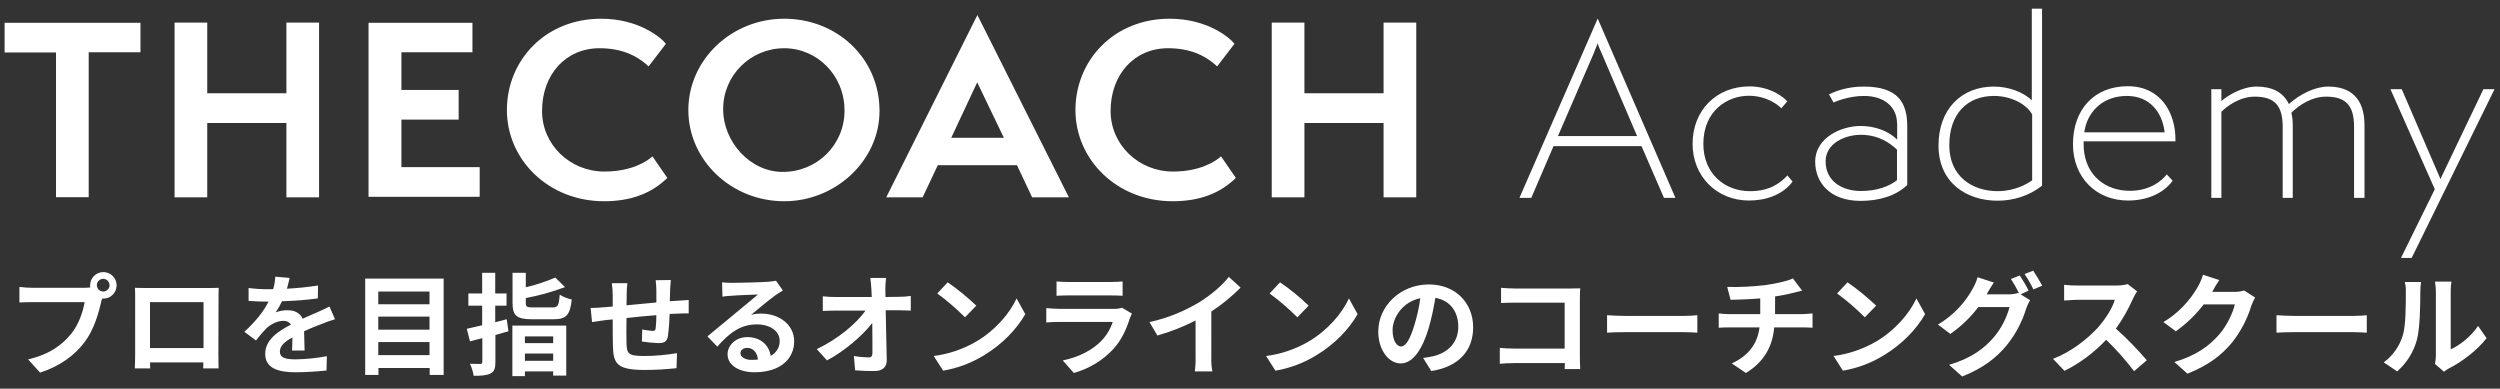 <svg version="1.1" id="レイヤー_1" xmlns="http://www.w3.org/2000/svg" x="0" y="0" viewBox="0 0 1415 220" xml:space="preserve"><rect x="0" y="0" width="1415" height="220" fill="#333333" stroke="none"/><style>.st0{fill:#fff}</style><path class="st0" d="M47.5 162.9c1.2 0 2.4-.1 3.6-.2-.1-.4-.1-.8-.1-1.2 0-4.1 3.3-7.5 7.5-7.5 4.1 0 7.5 3.3 7.5 7.5 0 4.1-3.3 7.5-7.4 7.5-.3 0-.5 0-.8-.1l-.5 1.9c-1.4 6.1-4.1 15.9-9.4 22.8-5.6 7.5-14 13.7-25.2 17.3l-6.8-7.5c12.5-2.9 19.5-8.4 24.6-14.7 4.1-5.2 6.5-12.3 7.4-17.7H18.5c-2.9 0-5.8.1-7.5.2v-8.8c2.5.3 5 .5 7.5.5h29zm14.5-1.4c0-2-1.5-3.6-3.5-3.7-2 0-3.6 1.5-3.7 3.5 0 2 1.5 3.6 3.5 3.7h.1c2 0 3.6-1.6 3.6-3.5zM123.6 199.8c0 2.4.1 8.5.1 8.7H115l.1-3.4H84.9l.1 3.4h-8.7c.1-.3.2-5.8.2-8.8V169c0-1.8 0-4.3-.1-6.1 2.6.1 5 .1 6.7.1h34.5c1.6 0 4 0 6.2-.1-.1 1.9-.1 4.2-.1 6.1l-.1 30.8zM84.9 171v26h30.3v-26H84.9zM165.3 198.4c.1-1.8.2-4.7.2-7.4-4.6 2.5-7.1 4.9-7.1 8 0 3.4 2.9 4.4 9 4.4 5.9-.1 11.8-.7 17.6-1.8l-.2 8.1c-5.8.6-11.7 1-17.6 1-9.7 0-17.1-2.3-17.1-10.4s7.5-12.9 14.6-16.6c-1-1.4-2.6-2.2-4.3-2.1-3.5 0-7.3 2-9.7 4.3-2.1 2.2-4 4.4-5.8 6.8l-6.6-4.9c6.5-6 10.9-11.5 13.7-17.1h-.8c-2.5 0-7.1-.1-10.5-.4V163c3.6.5 7.3.7 10.9.7h3c.7-2.3 1.1-4.7 1.2-7.1l8.1.7c-.3 1.5-.8 3.6-1.5 6.1 5.9-.3 11.7-.9 17.6-1.8l-.1 7.3c-6.7.9-13.5 1.4-20.3 1.6-1 2.2-2.2 4.3-3.6 6.3 2.2-.8 4.6-1.3 7-1.2 3.8 0 6.9 1.6 8.3 4.8 3.2-1.5 5.8-2.6 8.4-3.7 2.4-1.1 4.6-2.1 6.8-3.2l3.1 7.2c-2.5.7-5 1.6-7.4 2.6-2.8 1.1-6.3 2.4-10.1 4.2.1 3.4.2 8 .3 10.9h-7.1zM251.1 157.7v54.5h-7.9v-3.9h-29v3.9h-7.5v-54.5h44.4zm-37 7.3v7.2h29V165h-29zm0 14.2v7.4h29v-7.4h-29zm29 21.8v-7.4h-29v7.4h29zM287.8 187.5c-2.5.7-4.9 1.4-7.4 2.1v15.2c0 3.7-.6 5.5-2.8 6.6s-5.1 1.3-9.5 1.3c-.4-2.4-1.1-4.7-2.1-6.8 2.5.1 5 .1 5.8.1s1.2-.3 1.2-1.2v-13.4l-7 1.8-1.8-7.1c2.5-.6 5.5-1.3 8.7-2V173h-7.8v-6.9h7.8v-11.7h7.4v11.7h6.4v6.9h-6.4v9.4c2.2-.6 4.4-1.1 6.5-1.7l1 6.8zm2.2-3.2h30.5v28.3h-7.4v-2.4h-16v2.7H290v-28.6zm22.7-10.3c3.1 0 3.6-1 4.1-7.2 2.1 1.3 4.4 2.2 6.8 2.7-.9 8.8-3.1 11.2-10.3 11.2h-12.2c-8.7 0-11-2.1-11-9.3v-17h7.5v8.2c5.7-1.3 11.3-3.2 16.7-5.5l5.5 5.4c-7.2 2.7-14.6 4.8-22.2 6.2v2.6c0 2.4.6 2.7 4.2 2.7h10.9zm-15.6 16.4v3.8h16v-3.8h-16zm16 13.8v-4.1h-16v4.1h16zM379.7 158.5c-.2 1.8-.3 3.5-.4 5.3-.1 2.4-.1 4.6-.2 6.7 1.7-.1 3.3-.2 4.7-.3 1.7-.1 4.1-.3 6-.4v7.6c-1.1-.1-4.3 0-6 .1-1.3.1-3 .1-4.8.2-.1 4.2-.4 8.3-.9 12.4-.6 3.3-2.2 4.1-5.4 4.1-3.1-.1-6.3-.4-9.4-.9l.2-6.8c1.9.4 3.8.6 5.7.8 1.2 0 1.8-.2 1.9-1.4.3-2.5.4-5 .4-7.5-5.5.4-11.5 1-16.9 1.6-.1 5.7-.1 11.4 0 14 .2 6.1.7 7.5 10 7.5 6.2 0 12.4-.6 18.6-1.6l-.3 8.5c-5.9.6-11.8 1-17.7 1-16.1 0-18.1-3.4-18.3-14.1-.1-2.6-.1-8.7-.1-14.5l-4.2.4c-1.9.2-5.8.9-7.5 1.1l-.8-8c1.8 0 4.6-.1 7.8-.4l4.7-.4v-6.3c0-2.3-.2-4.6-.5-6.9h8.8c-.3 2.1-.4 4.3-.4 6.5 0 1.4 0 3.5-.1 6 5.3-.5 11.3-1.1 16.9-1.6v-7c0-1.9-.2-3.8-.4-5.6l8.6-.1zM443.1 164.4c-1.5.9-3 1.9-4.3 2.8-3.3 2.3-9.8 7.8-13.7 11 1.9-.5 3.9-.7 5.8-.7 10.5 0 18.6 6.6 18.6 15.6 0 9.8-7.5 17.6-22.5 17.6-8.6 0-15.2-3.9-15.2-10.2 0-5 4.6-9.7 11.2-9.7 7.6 0 12.3 4.7 13.2 10.6 3.2-1.6 5.2-4.9 5.1-8.5 0-5.6-5.6-9.3-12.9-9.3-9.5 0-15.8 5.1-22.4 12.6l-5.6-5.8c4.4-3.6 11.9-9.9 15.6-12.9 3.4-2.9 9.9-8.1 13-10.8-3.2.1-11.7.4-15 .7-1.7.1-3.4.2-5.1.5l-.2-8.1c1.9.2 3.8.3 5.6.3 3.3 0 16.6-.3 20.1-.6 1.6-.1 3.2-.3 4.8-.6l3.9 5.5zM429 203.5c-.4-4-2.7-6.6-6.1-6.6-2.3 0-3.8 1.4-3.8 2.9 0 2.3 2.6 3.9 6.3 3.9 1.2 0 2.4-.1 3.6-.2zM509 168c2.2 0 4.3-.2 6.5-.5v8.3c-2-.1-4.4-.2-6.1-.2h-8.1c.2 9.1.4 19.6.6 28.1.1 4-2.3 6.3-7 6.3-3.8 0-7.3-.1-10.9-.4l-.7-8.1c2.8.5 5.5.7 8.3.8 1.6 0 2.2-.8 2.2-2.6 0-4.2 0-10.5-.1-16.9-5.5 7.2-15.7 15.9-25.6 21.2l-5.8-6.4c12.2-5.8 22.5-14.6 27.6-21.8h-17.1c-2.2 0-5 .1-7.1.2v-8.3c2.3.3 4.7.4 7 .4h20.7c-.1-1.6-.1-3.1-.2-4.5-.1-1.8-.3-4.1-.6-6.3h8.9c-.2 2.1-.4 4.2-.4 6.3l.1 4.5 7.8-.1zM552.6 193.3c10.7-6.3 18.9-15.9 22.8-24.4l4.9 8.9c-4.8 8.5-13.1 17.1-23.2 23.2-7.1 4.4-15 7.4-23.3 8.8l-5.3-8.3c8.5-1.1 16.7-3.9 24.1-8.2zm0-20.3l-6.4 6.6c-4.9-4.9-10.1-9.4-15.7-13.5l5.9-6.3c5.7 3.9 11.1 8.4 16.2 13.2zM640.7 177.5c-.5.9-.8 1.7-1.2 2.6-1.9 6.1-4.6 12.2-9.3 17.4-6 6.5-13.8 11.2-22.4 13.6l-6.3-7.1c9.5-1.9 17-6.1 21.8-11 3-3.1 5.2-6.8 6.5-10.8h-30.3c-1.5 0-4.6.1-7.3.3v-8.1c2.6.2 5.3.4 7.3.4h31c1.6.1 3.1-.2 4.6-.6l5.6 3.3zM598 159.3c2.2.2 4.3.3 6.5.3h24.1c2.3 0 4.5-.1 6.8-.3v8.1c-1.7-.1-4.6-.2-6.9-.2h-24c-2 0-4.7.1-6.5.2v-8.1zM685.6 202c-.1 2.8.1 5.5.6 8.2h-9.9c.3-2.7.5-5.5.4-8.2v-20.6c-6.9 3.5-14.1 6.4-21.6 8.5l-4.5-7.6c10.1-2.2 19.7-6.1 28.5-11.4 6.3-4 12.9-9.5 16.4-14.2l6.7 6.1c-5.1 5.1-10.6 9.6-16.6 13.5V202zM740.7 193.3c10.7-6.3 18.9-15.9 22.8-24.4l4.9 8.9c-4.8 8.5-13.1 17.1-23.2 23.2-7.1 4.4-15 7.4-23.3 8.8l-5.3-8.3c8.6-1.1 16.7-3.9 24.1-8.2zm0-20.3l-6.4 6.6c-4.9-4.9-10.1-9.4-15.7-13.5l5.9-6.3c5.8 3.9 11.2 8.4 16.2 13.2zM805.5 202.6c1.9-.2 3.9-.6 5.8-1 8-1.9 14.1-7.6 14.1-16.6 0-8.6-4.6-15-13-16.4-.9 5.7-2.1 11.3-3.7 16.9-3.7 12.5-9.1 20.2-15.9 20.2s-12.7-7.6-12.7-18.1c0-14.3 12.5-26.6 28.6-26.6 15.4 0 25.1 10.7 25.1 24.3 0 13-8 22.3-23.7 24.7l-4.6-7.4zm-4.9-18.8c1.5-4.9 2.6-9.9 3.3-15-10.3 2.1-15.7 11.2-15.7 18 0 6.3 2.5 9.3 4.8 9.3 2.6 0 5.1-3.9 7.6-12.3zM885.6 208.8c.1-1 .1-2.1.1-3.3H857c-2.5 0-6 .2-8.1.4v-9c2.2.2 5 .4 7.8.4h28.9v-26h-28.2c-2.6 0-6 .1-7.8.2v-8.6c2.3.2 5.6.4 7.8.4h31.5c1.8 0 4.5-.1 5.5-.1-.1 1.4-.2 3.9-.2 5.8v32.5c0 2.2.1 5.5.2 7.4h-8.8zM909.6 178.4c2.3.2 6.8.4 10.1.4h33.7c2.9 0 5.7-.2 7.3-.4v9.9c-1.5-.1-4.7-.3-7.3-.3h-33.7c-3.6 0-7.8.1-10.1.3v-9.9zM1020.2 177.8c1.3 0 4.3-.3 5.7-.4v8.1c-1.7-.1-3.8-.2-5.5-.2h-16.2c-.9 10.5-5.5 19.4-16 25.8l-8-5.4c9.5-4.4 14.5-11.1 15.7-20.4h-17.2c-2 0-4.3.1-5.9.2v-8.1c1.9.2 3.8.4 5.8.4h17.7v-8.9c-6 .5-12.6.7-16.8.8l-1.9-7.3c7.1.2 14.3-.2 21.4-1 6.3-.9 12.7-2.3 15.8-3.8l5.2 6.9c-2.1.5-3.8.9-4.8 1.2-3.5.9-7 1.6-10.5 2.1v10h15.5zM1061.9 193.3c10.7-6.3 18.9-15.9 22.8-24.4l4.9 8.9c-4.8 8.5-13.1 17.1-23.2 23.2-7.1 4.4-15 7.4-23.3 8.8l-5.3-8.3c8.5-1.1 16.7-3.9 24.1-8.2zm0-20.3l-6.4 6.6c-4.9-4.9-10.1-9.4-15.7-13.5l5.9-6.3c5.7 3.9 11.1 8.4 16.2 13.2zM1143.7 166.6l5.3 3.3c-.8 1.4-1.5 2.9-2.1 4.5-2.3 7.6-6 14.7-11 20.9-6 7.3-13.5 13.1-25.3 17.8l-7.4-6.6c12.8-3.8 19.8-9.3 25.3-15.6 4.2-5 7.2-10.8 8.9-17.1h-17.7c-4.4 5.9-9.8 11-15.8 15.2l-7-5.3c8.2-4.9 15-11.8 19.6-20.2 1.2-2.1 2.2-4.3 2.8-6.6l9.2 3c-1.5 2.2-3.1 5-3.9 6.4l-.2.3h12.6c1.8 0 3.7-.3 5.4-.8l.4.2c-1.4-2.8-2.9-5.5-4.6-8.1l5-2c1.8 2.8 3.5 5.6 5 8.6l-4.5 2.1zm7.1-13.4c1.8 2.7 3.5 5.6 5.1 8.5l-5 2.1c-1.4-3-3.1-5.9-5-8.7l4.9-1.9zM1209.6 164.9c-.8 1.2-1.6 2.5-2.2 3.9-2.7 6.1-6 11.9-9.8 17.2 6.3 5.6 12.1 11.6 17.5 17.9l-7.2 6.2c-4.8-6.3-10.1-12.3-15.8-17.8-6.8 7.2-14.7 13.2-23.6 17.6l-6.5-6.8c10.1-3.8 19.8-11.4 25.7-18 4.1-4.7 8-10.9 9.3-15.4h-21.3c-2.6 0-6.1.4-7.4.4v-8.9c2.5.3 4.9.4 7.4.4h22.1c2.2 0 4.4-.2 6.5-.8l5.3 4.1zM1276.4 168.4c-.8 1.4-1.5 2.9-2.1 4.5-2.3 7.6-6 14.7-10.9 20.9-6 7.3-13.5 13-25.3 17.7l-7.4-6.6c12.8-3.8 19.8-9.3 25.3-15.5 4.3-4.9 7.9-12.4 8.9-17.1h-17.6c-4.5 5.8-9.8 11-15.8 15.2l-7-5.2c8.2-4.9 14.9-11.9 19.6-20.2 1.2-2.1 2.1-4.3 2.8-6.6l9.2 3c-1.5 2.2-3.1 5-3.8 6.4l-.2.3h12.6c1.8 0 3.7-.2 5.5-.8l6.2 4zM1288.5 178.4c2.3.2 6.8.4 10.1.4h33.7c2.9 0 5.7-.2 7.3-.4v9.9c-1.5-.1-4.7-.3-7.3-.3h-33.7c-3.6 0-7.8.1-10.1.3v-9.9zM1349.2 205.1c5.1-3.7 8.8-9 10.7-15 1.8-5.4 1.8-17.2 1.8-24.8.1-1.9-.1-3.8-.6-5.7h9.2c-.3 1.9-.4 3.8-.4 5.6 0 7.4-.2 20.6-1.9 27-1.9 7-5.7 13.2-11.2 18l-7.6-5.1zm29 .9c.3-1.5.5-3.1.5-4.6v-36.6c0-1.8-.2-3.6-.5-5.4h9.3c-.3 1.8-.4 3.6-.4 5.5v32.8c5.1-2.2 11.3-7.1 15.5-13.2l4.8 6.9c-5.2 6.8-14.2 13.6-21.3 17.1-1 .5-1.9 1.2-2.8 1.9l-5.1-4.4zM31.7 111.7v-82H2.6V12.9h76.9v16.7H50.2v82H31.7zM162.1 111.7V69.6h-44.8v42.1H98.8V12.8h18.5v40h44.8v-40h18.5v98.9h-18.5zM208.6 111.5V12.9h58.8v16.7h-40.2v21.3h32.4v16.8h-32.4v26.9h44.3v16.8h-62.9zM377.7 100.7c-9 8.8-20.6 13.2-35.8 13.2-31.6 0-55-23.6-55-51.6 0-28.1 21.7-51.7 53.3-51.7 21.7 0 34.3 11 36.7 14.2l-9.8 12.8c-7.1-6.7-16.1-10.3-27.8-10.3-19.2 0-32.5 15-32.5 35.5 0 19.2 15.9 34.3 35.3 34.3 15.2 0 23.9-5.6 27.2-8.6l8.4 12.2zM443.9 113.9c-30.2 0-54.3-23.4-54.3-51.6 0-28.3 24.2-51.7 54.3-51.7 29.8 0 53.9 22.3 53.9 52.1.1 28.1-24.8 51.2-53.9 51.2zm0-86.6c-18.9 0-34.6 15.1-34.6 34.5 0 18.5 15.3 35.5 33.7 35.5 19.6 0 35-15.4 35-34.7 0-20.2-15.7-35.3-34.1-35.3zM584.2 111.7l-8.6-18.2h-44.8l-8.6 18.2h-20.6L553.2 8.5 605 111.7h-20.8zm-31.1-65.1L538.4 78h29.8l-15.1-31.4zM699.5 100.7c-9 8.8-20.6 13.2-35.8 13.2-31.6 0-55-23.6-55-51.6 0-28.1 21.7-51.7 53.3-51.7 21.7 0 34.3 11 36.7 14.2l-9.8 12.8c-7.1-6.7-16.1-10.3-27.8-10.3-19.2 0-32.5 15-32.5 35.5 0 19.2 15.9 34.3 35.3 34.3 15.2 0 23.9-5.6 27.2-8.6l8.4 12.2zM783.1 111.7V69.6h-44.8v42.1h-18.5V12.8h18.5v40h44.8v-40h18.5v98.9h-18.5z"/><g><path class="st0" d="M941.8 112l-12.7-29.3h-49.8L866.7 112H860l44.3-101.5 44 101.5h-6.5zm-34.9-81c-.9-1.8-2.4-5.5-2.6-6.5l-2.6 6.5-19.9 46h44.8l-19.7-46zM1014.6 102.8c-5.7 7.6-15.2 10.7-24.7 10.7-18 0-31.9-13.5-31.9-32.1 0-18.8 13.3-32.5 32.3-32.5 12 0 19.7 6.5 21.3 8.5l-3.4 3.9c-1.4-1.6-8-7.1-18.4-7.1-12.1 0-25.7 8.5-25.7 27.2 0 17.1 12.3 26.8 26.4 26.8 10.4 0 16.5-3.9 21.2-8.9l2.9 3.5zM1073.7 69.7c0-8.7-6.7-15.4-18.7-15.4-8.2 0-15.4 2.9-17.2 3.7l-2.6-4.6c3.8-1.8 10.4-4.4 19.6-4.4 19.7 0 24.7 9.3 24.7 22.5v33.2c-6.1 5.9-15.4 9-26.4 9-17.6 0-25.7-10.6-25.7-22.2 0-13.7 15-20.2 25.6-20.2 8.1 0 15.7 2.7 20.8 7.7v-9.3zm0 15c-3.9-3.7-10.4-8.4-20.5-8.4-8.6 0-19.9 4.6-19.9 15 0 11.4 9.5 16.8 20 16.8 9.1 0 15.9-2.6 20.4-6.1V84.7zM1150.1 4.9h5.7v100.2c-7.2 5.7-16.2 8.5-25.2 8.5-17.1 0-33.4-9.8-33.4-31.3 0-20.4 12.9-33.3 31.3-33.3 8.1 0 16.5 2.9 21.5 7.8V4.9zm0 59.7c-3.4-6-12.3-10.3-21.5-10.3-15.2 0-25.3 10.2-25.3 27.9 0 17.5 12.8 26 27.4 26 5.7 0 13.1-1.6 19.5-6.1V64.6zM1229.7 102.3c-4.8 6.7-13.8 11.2-25.3 11.2-17.8 0-31.1-12.9-31.1-31.9 0-19.5 11.9-32.8 31-32.8 18.7 0 27 15 27 30V80h-52c0 1.7.1 3.4.1 4 1.2 15.9 12.8 24 26.1 24 11.1 0 17.9-5.4 20.9-9.3l3.3 3.6zm-4.5-27.4c-1.3-11.1-8.2-20.6-21.4-20.6-12.7 0-20.9 7.8-23.4 17.2-.3 1-.5 2.1-.7 3.4h45.5zM1332.4 112V71.8c0-11.6-4.2-17.1-15.8-17.1-8.2 0-15.2 4.7-19.7 9.1.5 2.1.8 4.4.8 7.1V112h-5.7V71.8c0-11.6-4.2-17.1-15.8-17.1-8.6 0-15.9 5.5-18.9 8.6V112h-5.7V50.5h5.7v6.7c3.5-3.1 11.8-8.2 19.9-8.2 8.4 0 15 2.9 18.3 9.9 6.3-5.7 15-9.9 22.2-9.9 12.1 0 20.6 6 20.6 21.9V112h-5.9zM1359 145.9l19.1-38.8-25.1-56.6h6.4l21.9 50.8 24.3-50.8h6.3L1365 146h-6z"/></g></svg>
